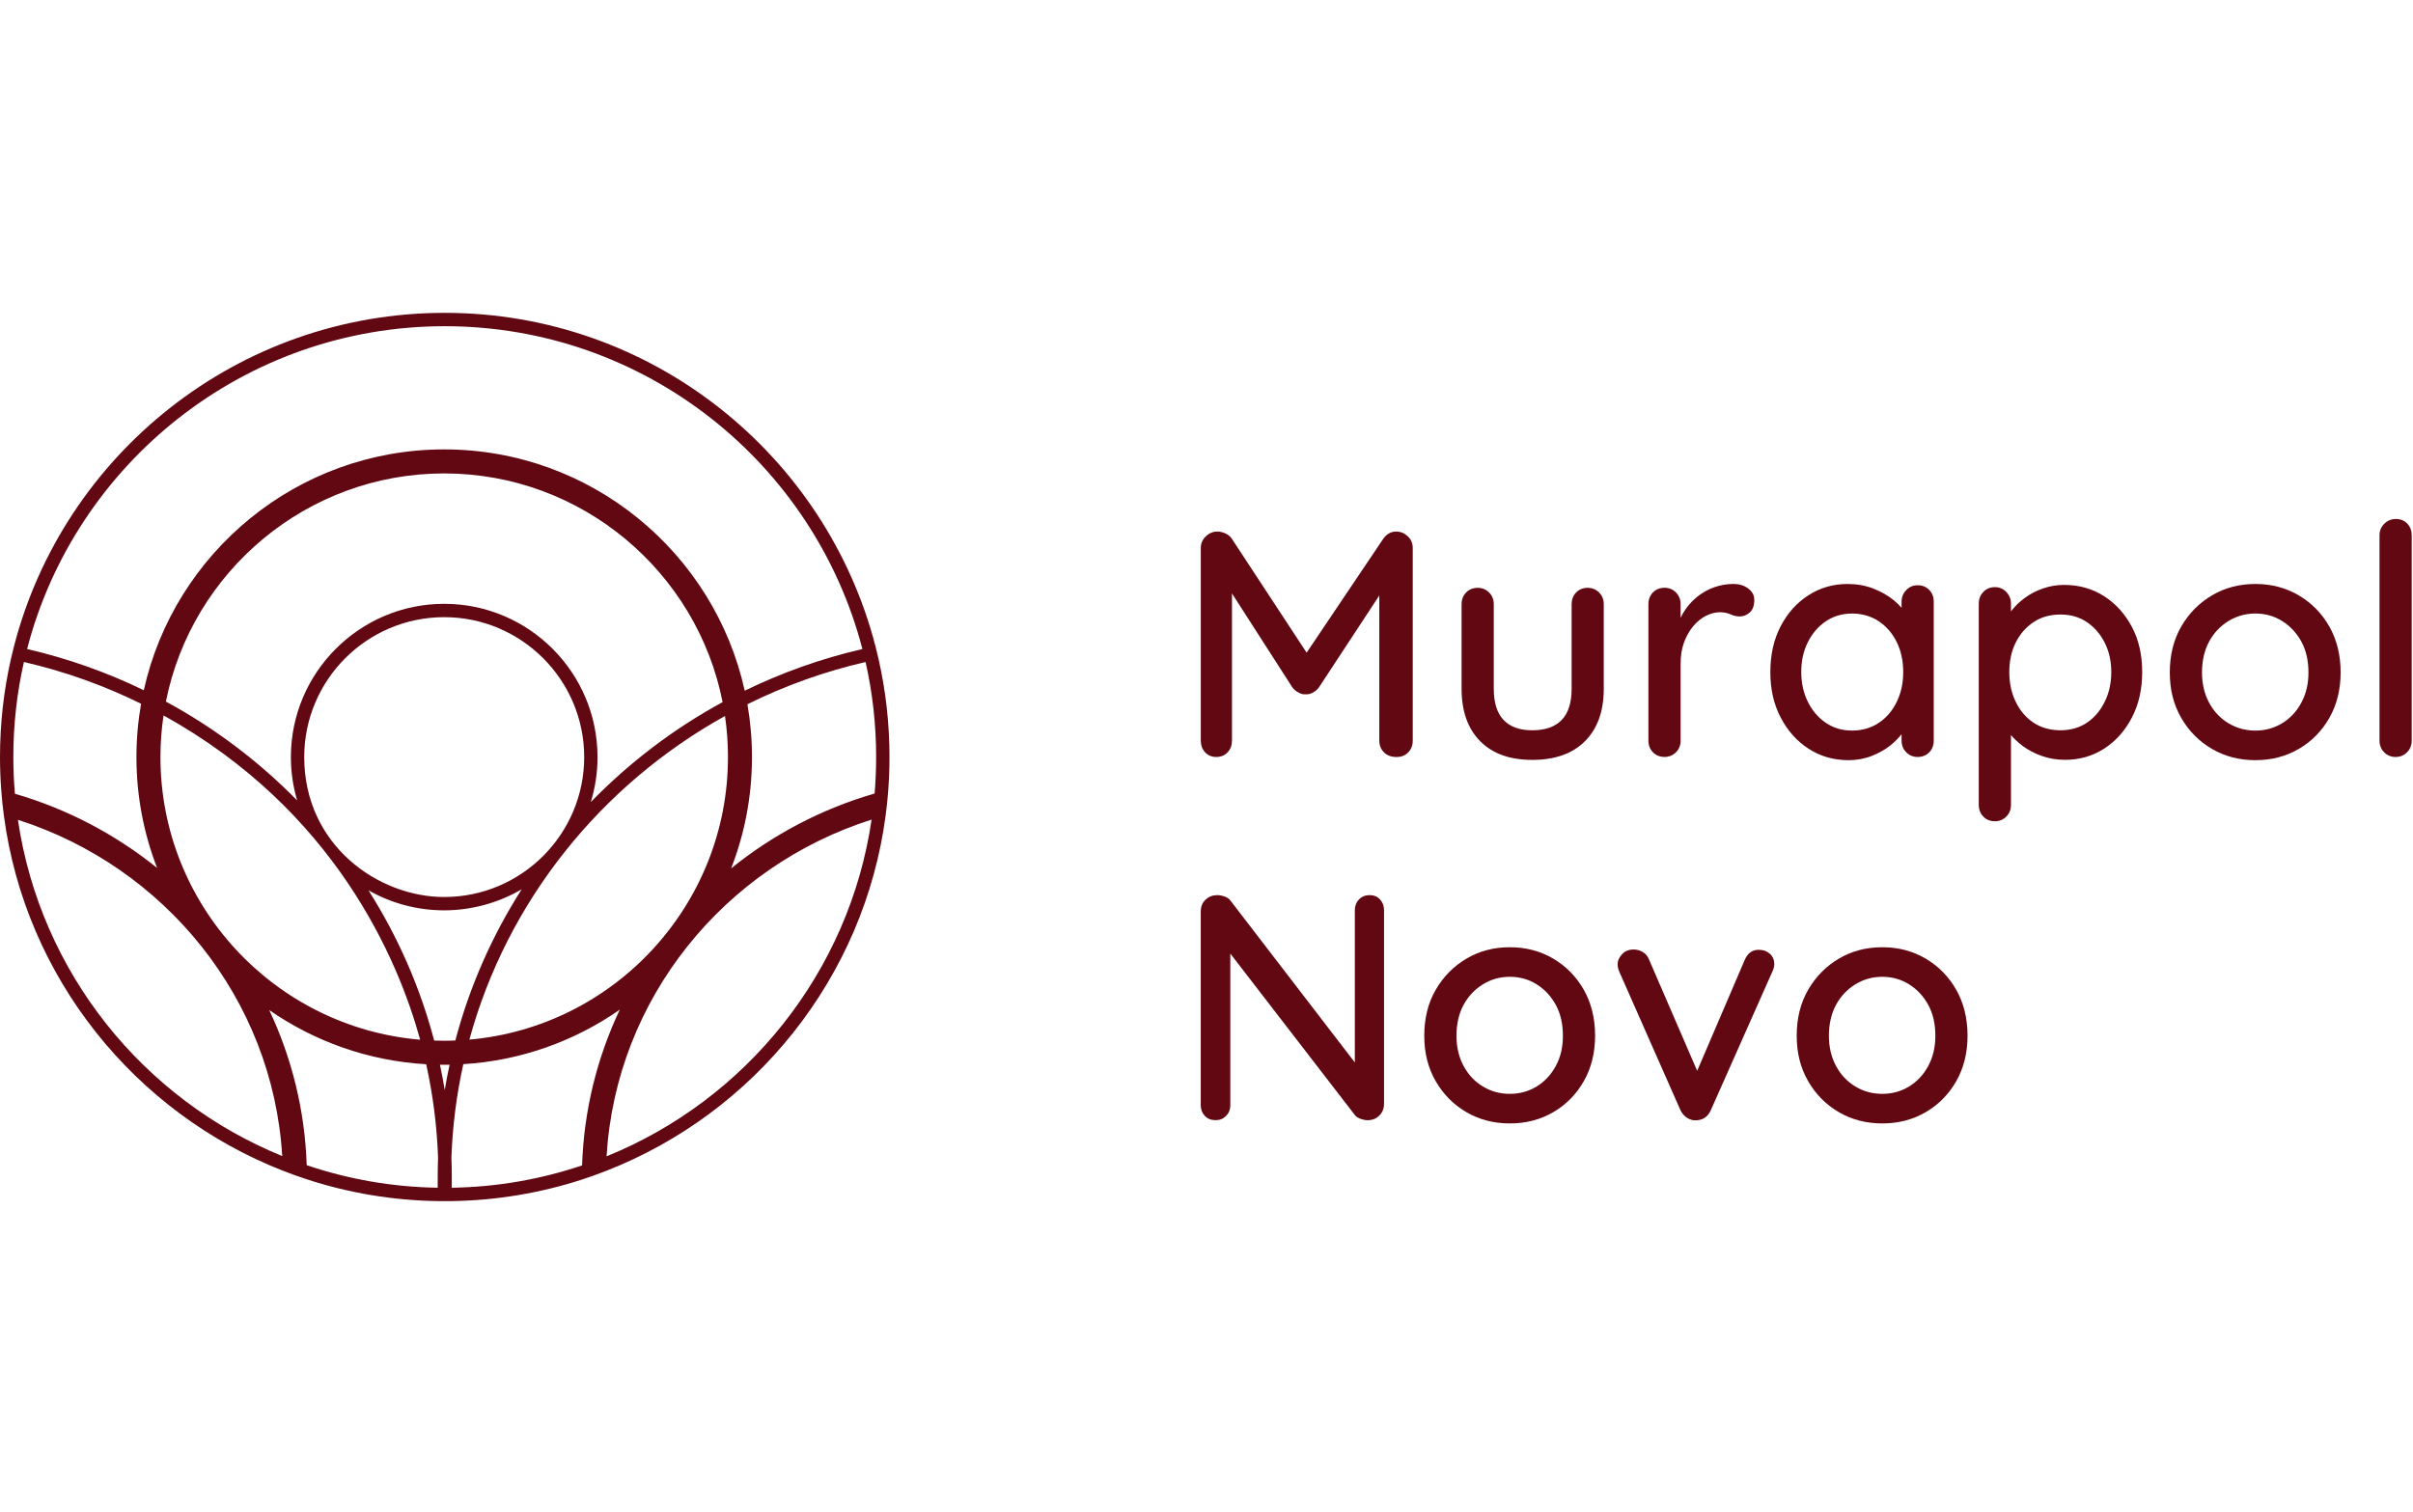<?xml version="1.0" encoding="UTF-8"?>
<svg xmlns="http://www.w3.org/2000/svg" width="271.28mm" height="170mm" viewBox="0 0 768.98 481.89">
  <defs>
    <style>
      .cls-1 {
        fill: #620812;
      }
    </style>
  </defs>
  <g id="nazwa">
    <g>
      <path class="cls-1" d="M444.98,169.45c-1.71,0-3.11.79-4.2,2.36l-24.38,36.25-23.79-36.25c-.48-.75-1.16-1.33-2.05-1.74-.89-.41-1.74-.62-2.56-.62-1.44,0-2.68.51-3.74,1.54-1.06,1.02-1.59,2.25-1.59,3.69v61.4c0,1.5.46,2.75,1.38,3.74.92.99,2.1,1.49,3.54,1.49s2.72-.5,3.64-1.49c.92-.99,1.38-2.24,1.38-3.74v-46.91l19.27,30c.48.62,1.11,1.15,1.9,1.59.79.45,1.55.63,2.31.56.82.07,1.6-.12,2.36-.56.75-.44,1.37-.97,1.84-1.59l19.27-29.34v46.26c0,1.5.49,2.75,1.49,3.74.99.99,2.31,1.49,3.95,1.49s2.83-.5,3.79-1.49c.96-.99,1.43-2.24,1.43-3.74v-61.4c0-1.5-.53-2.75-1.59-3.74-1.06-.99-2.27-1.49-3.64-1.49Z"/>
      <path class="cls-1" d="M505.97,187.39c-1.5,0-2.73.5-3.69,1.49-.96.99-1.43,2.24-1.43,3.74v26.96c0,4.44-1.06,7.76-3.18,9.94-2.12,2.19-5.23,3.28-9.33,3.28s-7.09-1.09-9.17-3.28c-2.08-2.19-3.13-5.5-3.13-9.94v-26.96c0-1.5-.5-2.75-1.49-3.74-.99-.99-2.2-1.49-3.64-1.49s-2.73.5-3.69,1.49c-.96.99-1.44,2.24-1.44,3.74v26.96c0,7.11,1.96,12.66,5.89,16.66,3.93,4,9.48,6,16.66,6s12.85-2,16.81-6c3.96-4,5.95-9.55,5.95-16.66v-26.96c0-1.5-.5-2.75-1.49-3.74-.99-.99-2.2-1.49-3.64-1.49Z"/>
      <path class="cls-1" d="M530.46,241.3c1.44,0,2.65-.5,3.64-1.49.99-.99,1.49-2.24,1.49-3.74v-24.6c0-2.46.36-4.68,1.08-6.66.72-1.98,1.69-3.71,2.92-5.18,1.23-1.47,2.6-2.58,4.1-3.33,1.5-.75,2.97-1.13,4.41-1.13,1.3,0,2.42.22,3.38.67.96.45,1.95.67,2.97.67,1.16,0,2.22-.43,3.18-1.28.96-.85,1.43-2.2,1.43-4.05,0-1.44-.65-2.63-1.95-3.59-1.3-.96-2.84-1.44-4.61-1.44-2.12,0-4.15.34-6.1,1.02-1.95.68-3.71,1.64-5.28,2.87-1.57,1.23-2.92,2.67-4.05,4.31-.57.83-1.06,1.69-1.49,2.59v-4.34c0-1.5-.5-2.75-1.49-3.74-.99-.99-2.2-1.49-3.64-1.49s-2.73.5-3.69,1.49c-.96.99-1.44,2.24-1.44,3.74v43.46c0,1.5.48,2.75,1.44,3.74.96.99,2.19,1.49,3.69,1.49Z"/>
      <path class="cls-1" d="M589.09,242.33c2.67,0,5.16-.46,7.48-1.38,2.32-.92,4.34-2.08,6.05-3.48,1.36-1.11,2.48-2.26,3.38-3.44v2.05c0,1.5.5,2.75,1.49,3.74.99.99,2.2,1.49,3.64,1.49s2.73-.5,3.69-1.49c.96-.99,1.43-2.24,1.43-3.74v-44.28c0-1.5-.48-2.75-1.43-3.74-.96-.99-2.19-1.49-3.69-1.49s-2.65.51-3.64,1.54c-.99,1.02-1.49,2.25-1.49,3.69v1.95c-.74-.84-1.59-1.67-2.56-2.46-1.84-1.5-4.02-2.73-6.51-3.69-2.5-.96-5.21-1.44-8.15-1.44-4.58,0-8.73,1.2-12.45,3.59-3.73,2.39-6.68,5.69-8.87,9.89-2.19,4.2-3.28,9.07-3.28,14.61s1.09,10.22,3.28,14.45c2.19,4.24,5.16,7.57,8.92,9.99,3.76,2.43,7.99,3.64,12.71,3.64ZM574.03,214.24c0-3.55.7-6.73,2.1-9.53,1.4-2.8,3.31-5.02,5.74-6.66,2.42-1.64,5.21-2.46,8.35-2.46s6.05.82,8.51,2.46c2.46,1.64,4.37,3.86,5.74,6.66,1.37,2.8,2.05,5.98,2.05,9.53s-.68,6.65-2.05,9.48c-1.37,2.84-3.28,5.07-5.74,6.71-2.46,1.64-5.3,2.46-8.51,2.46s-5.93-.82-8.35-2.46c-2.43-1.64-4.34-3.88-5.74-6.71-1.4-2.83-2.1-6-2.1-9.48Z"/>
      <path class="cls-1" d="M670.53,190.05c-3.73-2.39-7.98-3.59-12.76-3.59-2.32,0-4.56.38-6.71,1.13-2.15.75-4.07,1.74-5.74,2.97-1.67,1.23-3.06,2.55-4.15,3.95-.11.15-.2.29-.31.43v-2.54c0-1.44-.5-2.67-1.49-3.69-.99-1.02-2.2-1.54-3.64-1.54s-2.73.51-3.69,1.54c-.96,1.02-1.44,2.25-1.44,3.69v64.17c0,1.5.48,2.75,1.44,3.74.96.99,2.19,1.49,3.69,1.49s2.65-.5,3.64-1.49c.99-.99,1.49-2.24,1.49-3.74v-22.25c1.02,1.2,2.24,2.35,3.69,3.44,1.78,1.33,3.83,2.41,6.15,3.23,2.32.82,4.78,1.23,7.38,1.23,4.65,0,8.82-1.2,12.51-3.59,3.69-2.39,6.63-5.69,8.81-9.89,2.19-4.2,3.28-9.04,3.28-14.5s-1.09-10.27-3.28-14.4c-2.19-4.13-5.14-7.4-8.87-9.79ZM670.73,223.73c-1.4,2.84-3.3,5.06-5.69,6.66-2.39,1.61-5.19,2.41-8.41,2.41s-6.13-.8-8.56-2.41c-2.43-1.6-4.32-3.83-5.69-6.66-1.37-2.83-2.05-6-2.05-9.48s.68-6.7,2.05-9.43c1.37-2.73,3.26-4.9,5.69-6.51,2.42-1.6,5.28-2.41,8.56-2.41s6.01.8,8.41,2.41c2.39,1.61,4.29,3.79,5.69,6.56,1.4,2.77,2.1,5.89,2.1,9.38s-.7,6.65-2.1,9.48Z"/>
      <path class="cls-1" d="M732.59,189.8c-4.1-2.42-8.71-3.64-13.84-3.64s-9.74,1.21-13.84,3.64c-4.1,2.43-7.36,5.74-9.79,9.94-2.43,4.2-3.64,9.07-3.64,14.61s1.21,10.3,3.64,14.5c2.42,4.2,5.69,7.5,9.79,9.89,4.1,2.39,8.71,3.59,13.84,3.59s9.74-1.2,13.84-3.59c4.1-2.39,7.34-5.69,9.74-9.89,2.39-4.2,3.59-9.04,3.59-14.5s-1.2-10.4-3.59-14.61c-2.39-4.2-5.64-7.52-9.74-9.94ZM733.41,223.98c-1.5,2.8-3.54,4.99-6.1,6.56-2.56,1.57-5.42,2.36-8.56,2.36s-6.01-.79-8.61-2.36c-2.6-1.57-4.65-3.76-6.15-6.56-1.5-2.8-2.25-6.01-2.25-9.64s.75-7.02,2.25-9.79c1.5-2.77,3.55-4.95,6.15-6.56,2.6-1.6,5.47-2.41,8.61-2.41s6,.8,8.56,2.41c2.56,1.61,4.59,3.79,6.1,6.56,1.5,2.77,2.25,6.03,2.25,9.79s-.75,6.83-2.25,9.64Z"/>
      <path class="cls-1" d="M767.18,166.94c-.92-.99-2.14-1.49-3.64-1.49s-2.67.5-3.69,1.49c-1.02.99-1.54,2.24-1.54,3.74v65.4c0,1.5.5,2.75,1.49,3.74.99.99,2.2,1.49,3.64,1.49s2.65-.5,3.64-1.49c.99-.99,1.49-2.24,1.49-3.74v-65.4c0-1.5-.46-2.75-1.38-3.74Z"/>
      <path class="cls-1" d="M436.47,285.35c-1.37,0-2.5.46-3.38,1.38-.89.92-1.33,2.07-1.33,3.43v48.53l-39.56-51.5c-.41-.61-1.04-1.08-1.9-1.38-.86-.31-1.66-.46-2.41-.46-1.43,0-2.66.48-3.69,1.43-1.02.96-1.54,2.22-1.54,3.79v61.81c0,1.3.43,2.41,1.28,3.33.85.92,2,1.38,3.43,1.38s2.49-.46,3.38-1.38c.89-.92,1.33-2.03,1.33-3.33v-48.4l39.77,51.58c.41.48,1.01.85,1.79,1.13.79.27,1.52.41,2.2.41,1.5,0,2.75-.5,3.74-1.49.99-.99,1.49-2.24,1.49-3.74v-61.71c0-1.37-.43-2.51-1.28-3.43-.86-.92-1.96-1.38-3.33-1.38Z"/>
      <path class="cls-1" d="M495,305.6c-4.1-2.42-8.71-3.64-13.84-3.64s-9.74,1.21-13.84,3.64c-4.1,2.43-7.36,5.74-9.79,9.94-2.43,4.2-3.64,9.07-3.64,14.61s1.21,10.3,3.64,14.5c2.42,4.2,5.69,7.5,9.79,9.89,4.1,2.39,8.71,3.59,13.84,3.59s9.74-1.2,13.84-3.59c4.1-2.39,7.34-5.69,9.74-9.89,2.39-4.2,3.59-9.04,3.59-14.5s-1.2-10.4-3.59-14.61c-2.39-4.2-5.64-7.52-9.74-9.94ZM495.82,339.78c-1.5,2.8-3.54,4.99-6.1,6.56-2.56,1.57-5.42,2.36-8.56,2.36s-6.01-.78-8.61-2.36c-2.6-1.57-4.65-3.76-6.15-6.56-1.5-2.8-2.25-6.01-2.25-9.63s.75-7.02,2.25-9.79c1.5-2.77,3.55-4.95,6.15-6.56,2.6-1.6,5.47-2.41,8.61-2.41s6,.8,8.56,2.41c2.56,1.61,4.59,3.79,6.1,6.56,1.5,2.77,2.25,6.03,2.25,9.79s-.75,6.83-2.25,9.63Z"/>
      <path class="cls-1" d="M560.6,302.78c-2.12-.07-3.66,1.03-4.61,3.28l-15.13,35.3-15.31-35.4c-.41-1.09-1.08-1.91-2-2.46-.92-.55-1.9-.82-2.92-.82-1.57,0-2.82.51-3.74,1.54-.92,1.02-1.38,2.05-1.38,3.07,0,.62.07,1.15.21,1.59.14.45.27.8.41,1.08l19.37,43.87c.55,1.16,1.31,2.03,2.31,2.61.99.58,2,.8,3.02.67,2.05-.14,3.52-1.23,4.41-3.28l19.48-43.87c.2-.41.37-.84.51-1.28.14-.44.21-.87.21-1.28,0-1.37-.46-2.48-1.38-3.33-.92-.85-2.07-1.28-3.43-1.28Z"/>
      <path class="cls-1" d="M613.69,305.6c-4.1-2.42-8.71-3.64-13.84-3.64s-9.74,1.21-13.84,3.64c-4.1,2.43-7.36,5.74-9.79,9.94-2.43,4.2-3.64,9.07-3.64,14.61s1.21,10.3,3.64,14.5c2.42,4.2,5.69,7.5,9.79,9.89,4.1,2.39,8.71,3.59,13.84,3.59s9.74-1.2,13.84-3.59c4.1-2.39,7.34-5.69,9.74-9.89,2.39-4.2,3.59-9.04,3.59-14.5s-1.2-10.4-3.59-14.61c-2.39-4.2-5.64-7.52-9.74-9.94ZM614.51,339.78c-1.5,2.8-3.54,4.99-6.1,6.56-2.56,1.57-5.42,2.36-8.56,2.36s-6.01-.78-8.61-2.36c-2.6-1.57-4.65-3.76-6.15-6.56-1.5-2.8-2.25-6.01-2.25-9.63s.75-7.02,2.25-9.79c1.5-2.77,3.55-4.95,6.15-6.56,2.6-1.6,5.47-2.41,8.61-2.41s6,.8,8.56,2.41c2.56,1.61,4.59,3.79,6.1,6.56,1.5,2.77,2.25,6.03,2.25,9.79s-.75,6.83-2.25,9.63Z"/>
    </g>
  </g>
  <g id="sygnet">
    <path class="cls-1" d="M279.99,210.13l-.94-3.91-.06-.22h0c-15.75-61.04-71.32-106.27-137.27-106.27S20.22,144.96,4.47,205.99c-.36,1.37-.69,2.75-1.01,4.14-2.26,10.04-3.46,20.48-3.46,31.19,0,3.53.13,7.04.39,10.51.2,2.74.48,5.46.84,8.16,6.85,51.73,41.76,94.74,88.9,113.21,2.53.99,5.09,1.91,7.69,2.76,13.16,4.29,27.15,6.71,41.67,6.93.08,0,.15,0,.23,0,.67.01,1.33.01,2,.01s1.35,0,2.02-.01c.08,0,.15,0,.23,0,14.44-.22,28.37-2.62,41.46-6.86,2.6-.85,5.17-1.77,7.69-2.76,47.27-18.43,82.28-61.51,89.12-113.34.36-2.69.64-5.41.84-8.15.25-3.45.38-6.94.38-10.46,0-10.71-1.2-21.15-3.47-31.19ZM141.72,103.99c63.91,0,117.78,43.78,133.11,102.91-13.12,3.03-25.68,7.52-37.5,13.28-9.69-43.95-48.95-76.92-95.77-76.92s-85.99,32.9-95.74,76.77c-11.72-5.69-24.18-10.13-37.19-13.13,15.32-59.13,69.18-102.91,133.09-102.91ZM231.99,241.35c0,47.16-36.29,86-82.41,90.06,12.05-44.14,41.89-81.17,81.46-103.16.63,4.28.95,8.65.95,13.1ZM141.73,347.51c-.44-2.72-.95-5.42-1.53-8.1.45.02.91.02,1.36.02.57,0,1.14,0,1.71-.02-.58,2.68-1.09,5.38-1.54,8.1ZM141.56,331.77c-1.07,0-2.14-.02-3.2-.06-4.51-17.14-11.64-33.25-20.94-47.9,7.13,4.06,15.37,6.39,24.14,6.39s17.45-2.45,24.7-6.72c-9.4,14.73-16.6,30.95-21.15,48.21-1.18.06-2.36.08-3.55.08ZM51.13,241.35c0-4.51.33-8.95.98-13.28,54.54,30.16,74.78,77.76,81.78,103.37-46.28-3.9-82.76-42.81-82.76-90.09ZM96.95,241.35c0-24.6,20.01-44.61,44.61-44.61s44.61,20.01,44.61,44.61-20.01,44.6-44.61,44.6c-21.07,0-44.61-16.57-44.61-44.6ZM141.56,192.49c-26.94,0-48.86,21.91-48.86,48.86,0,4.8.7,9.44,2,13.82-12.22-12.46-26.31-23.11-41.83-31.52,8.25-41.42,44.89-72.73,88.69-72.73s80.54,31.39,88.72,72.9c-15.61,8.5-29.76,19.27-42.01,31.87,1.4-4.53,2.15-9.35,2.15-14.34,0-26.95-21.92-48.86-48.86-48.86ZM4.25,241.32c0-10.4,1.16-20.54,3.37-30.29,13.09,3.02,25.6,7.52,37.34,13.31-.97,5.52-1.48,11.21-1.48,17.01,0,12.45,2.33,24.37,6.59,35.34-13.19-10.64-28.55-18.78-45.32-23.66-.33-3.86-.5-7.77-.5-11.71ZM5.71,261.34c46.75,14.96,81.2,56.98,84.23,107.19-44.27-18.04-77.09-58.5-84.23-107.19ZM97.74,371.44c-.58-17.61-4.81-34.32-11.94-49.45,14.37,9.97,31.51,16.2,50.02,17.27,2.13,9.64,3.42,19.59,3.78,29.76-.07,2.06-.11,4.13-.11,6.2v3.41c-14.58-.23-28.61-2.74-41.75-7.19ZM143.97,378.63v-3.41c0-2.08-.03-4.15-.11-6.21.36-10.18,1.65-20.13,3.79-29.78,18.46-1.12,35.54-7.39,49.86-17.36-7.18,15.18-11.43,31.96-12.01,49.64-13.08,4.4-27.04,6.89-41.53,7.12ZM193.3,368.62c3-50.33,37.57-92.44,84.46-107.35-7.14,48.8-40.06,89.34-84.46,107.35ZM233,276.83c4.29-11.01,6.64-22.97,6.64-35.48,0-5.74-.5-11.37-1.45-16.85,11.83-5.87,24.45-10.42,37.65-13.46,2.21,9.75,3.37,19.88,3.37,30.28,0,3.92-.17,7.8-.49,11.64-16.93,4.9-32.43,13.11-45.72,23.87Z"/>
  </g>
</svg>